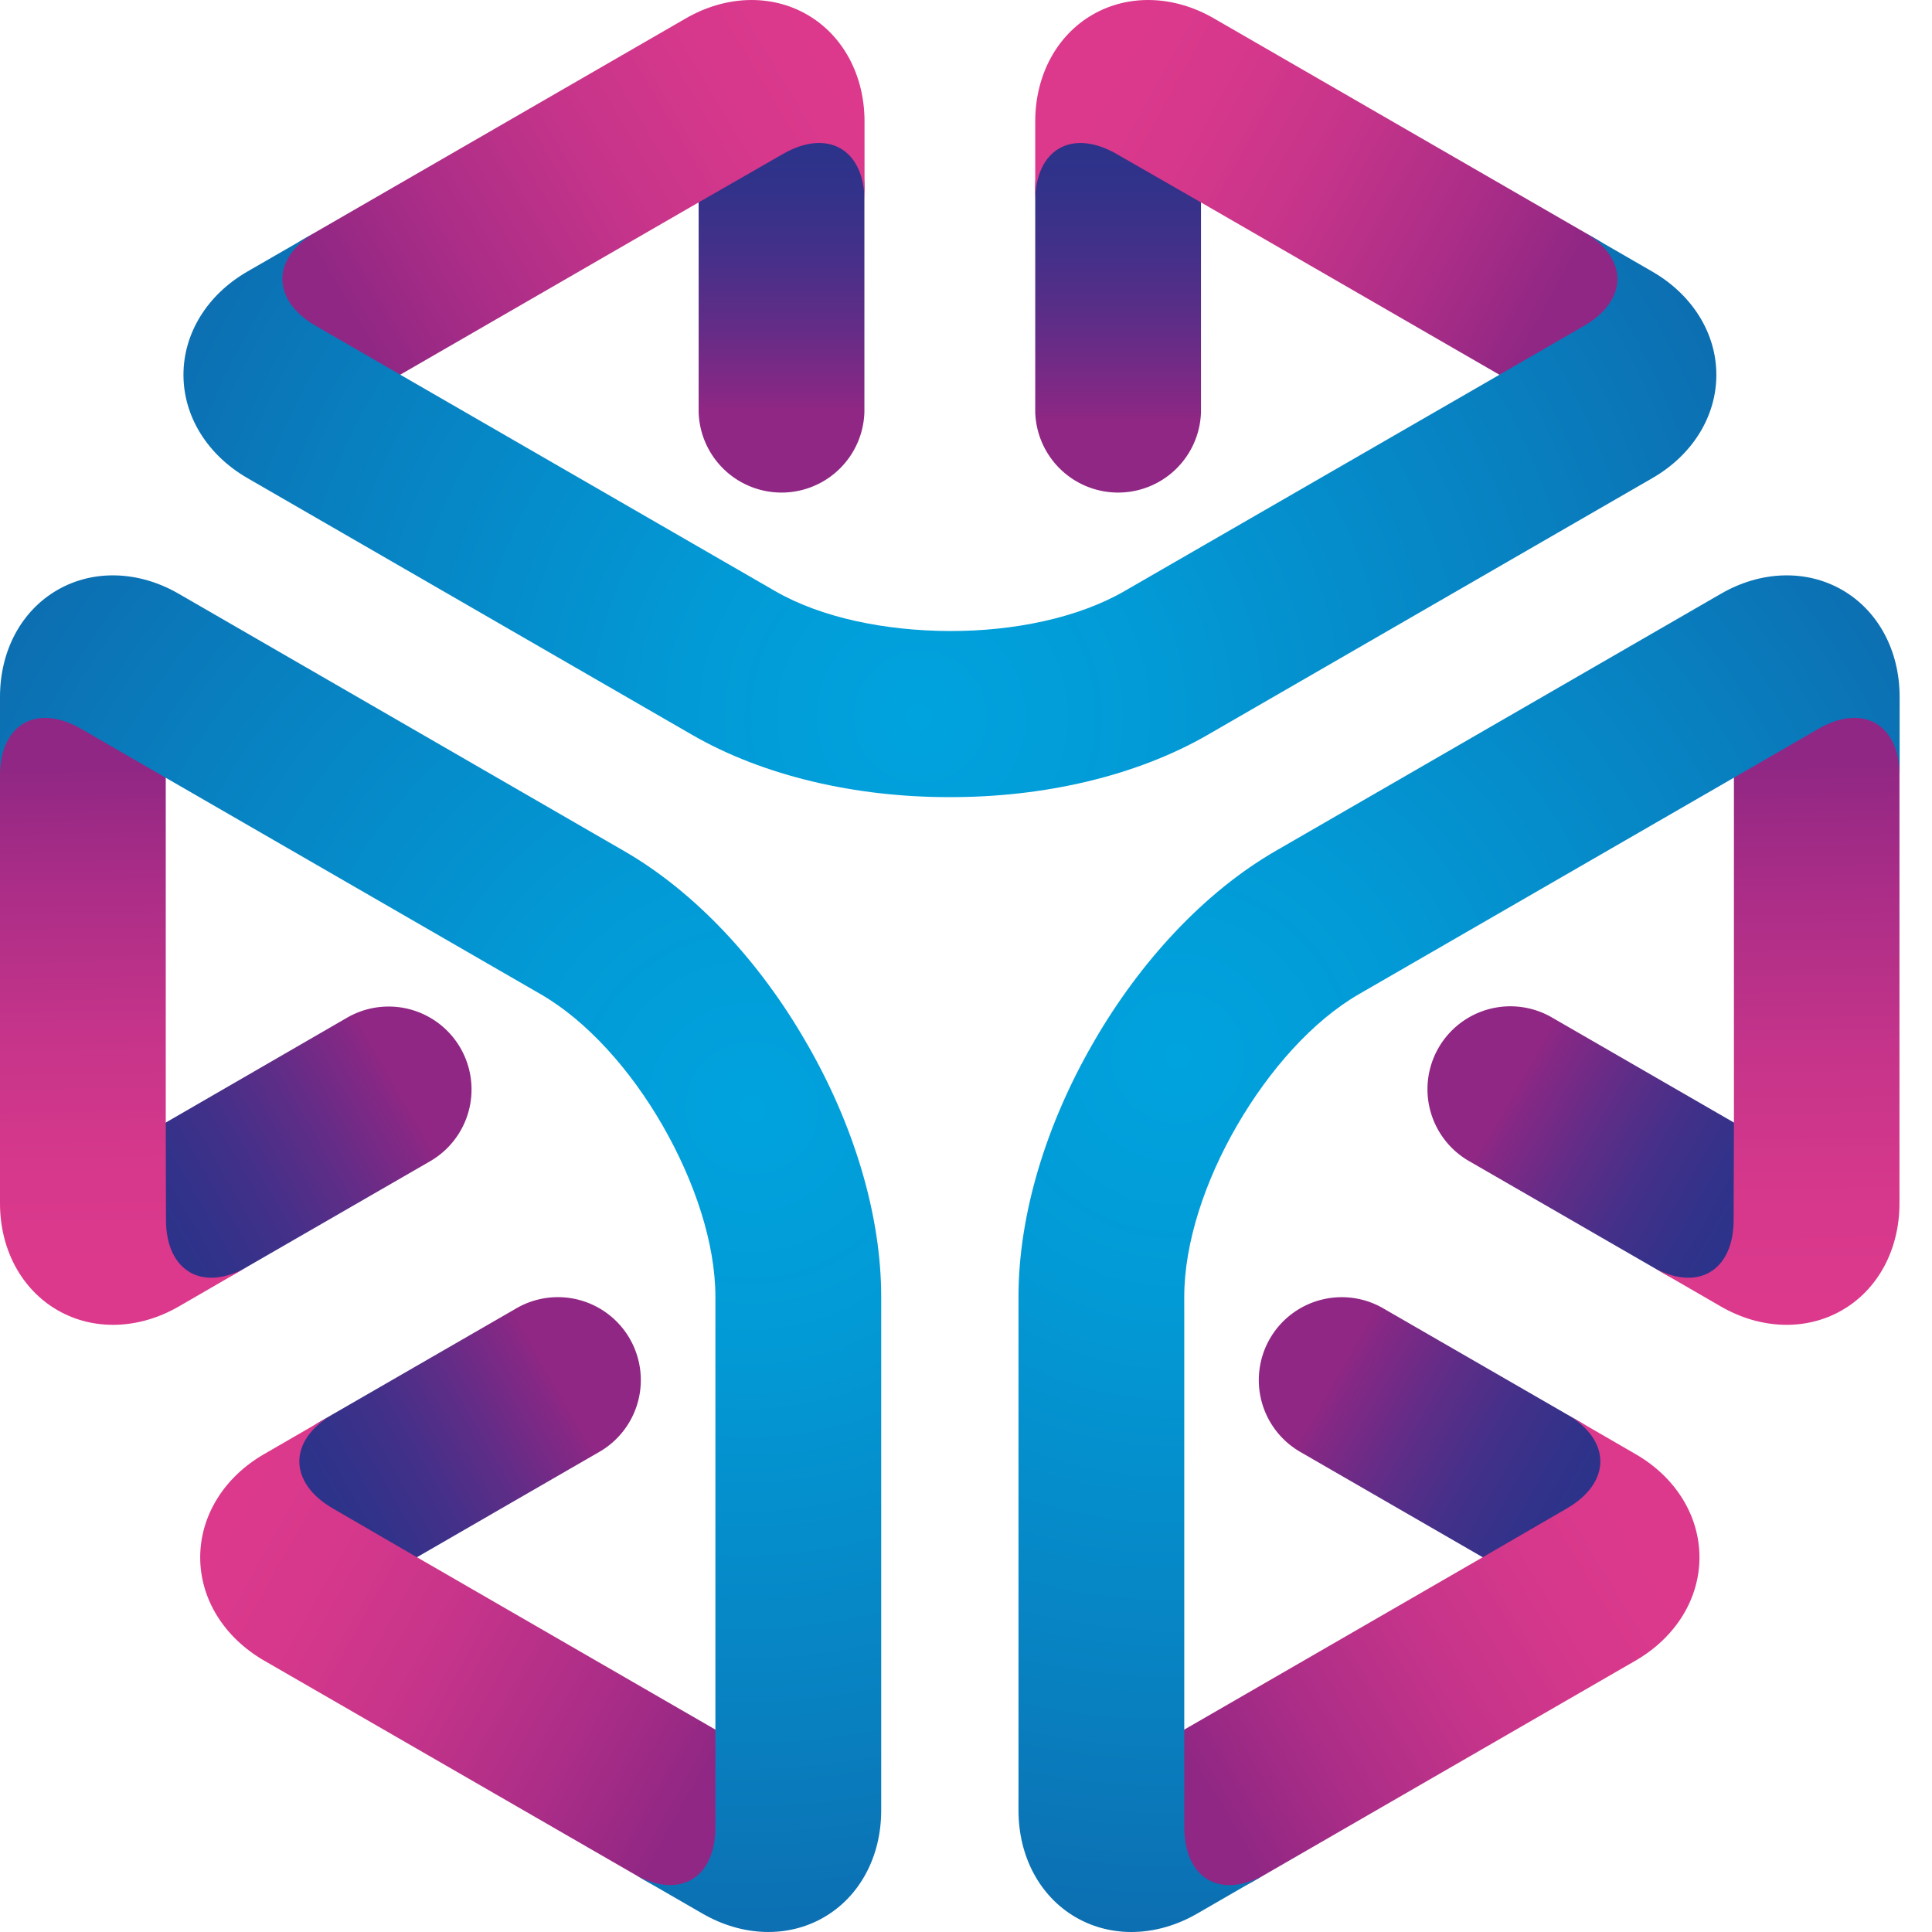 <svg id="Layer_1" data-name="Layer 1" xmlns="http://www.w3.org/2000/svg" xmlns:xlink="http://www.w3.org/1999/xlink" viewBox="0 0 617.73 617.73"><defs><style>.cls-1{fill:url(#Degradado_sin_nombre_120);}.cls-2{fill:url(#Degradado_sin_nombre_120-2);}.cls-3{fill:url(#Degradado_sin_nombre_144);}.cls-4{fill:url(#linear-gradient);}.cls-5{fill:url(#Degradado_sin_nombre_130);}.cls-6{fill:url(#Degradado_sin_nombre_120-3);}.cls-7{fill:url(#Degradado_sin_nombre_120-4);}.cls-8{fill:url(#Degradado_sin_nombre_144-2);}.cls-9{fill:url(#linear-gradient-2);}.cls-10{fill:url(#Degradado_sin_nombre_130-2);}.cls-11{fill:url(#Degradado_sin_nombre_120-5);}.cls-12{fill:url(#Degradado_sin_nombre_120-6);}.cls-13{fill:url(#Degradado_sin_nombre_144-3);}.cls-14{fill:url(#linear-gradient-3);}.cls-15{fill:url(#Degradado_sin_nombre_130-3);}</style><linearGradient id="Degradado_sin_nombre_120" x1="288.48" y1="38.48" x2="288.48" y2="-46.73" gradientTransform="translate(-38.55 92.56)" gradientUnits="userSpaceOnUse"><stop offset="0" stop-color="#902784"/><stop offset="0.07" stop-color="#842885"/><stop offset="0.35" stop-color="#5e2d87"/><stop offset="0.6" stop-color="#433089"/><stop offset="0.83" stop-color="#32328a"/><stop offset="0.99" stop-color="#2c338a"/></linearGradient><linearGradient id="Degradado_sin_nombre_120-2" x1="396.01" y1="42.14" x2="396.01" y2="-48.26" xlink:href="#Degradado_sin_nombre_120"/><linearGradient id="Degradado_sin_nombre_144" x1="156.18" y1="19.04" x2="305.91" y2="-70.26" gradientTransform="translate(-38.55 92.56)" gradientUnits="userSpaceOnUse"><stop offset="0" stop-color="#902784"/><stop offset="0.23" stop-color="#aa2d87"/><stop offset="0.53" stop-color="#c5348a"/><stop offset="0.79" stop-color="#d6388b"/><stop offset="0.99" stop-color="#dc398c"/></linearGradient><linearGradient id="linear-gradient" x1="529.34" y1="15.22" x2="389.39" y2="-62.28" xlink:href="#Degradado_sin_nombre_144"/><radialGradient id="Degradado_sin_nombre_130" cx="340.48" cy="136.63" fx="332.197" r="304.98" gradientTransform="translate(-38.55 92.56)" gradientUnits="userSpaceOnUse"><stop offset="0" stop-color="#00a3de"/><stop offset="0.25" stop-color="#029ad6"/><stop offset="0.66" stop-color="#0880c0"/><stop offset="1" stop-color="#0e67ab"/></radialGradient><linearGradient id="Degradado_sin_nombre_120-3" x1="-4940.73" y1="2514.62" x2="-4940.73" y2="2429.41" gradientTransform="translate(-4470.62 -2579.7) rotate(-120)" xlink:href="#Degradado_sin_nombre_120"/><linearGradient id="Degradado_sin_nombre_120-4" x1="-4833.21" y1="2518.28" x2="-4833.21" y2="2427.87" gradientTransform="translate(-4470.62 -2579.7) rotate(-120)" xlink:href="#Degradado_sin_nombre_120"/><linearGradient id="Degradado_sin_nombre_144-2" x1="-5073.03" y1="2495.17" x2="-4923.3" y2="2405.87" gradientTransform="translate(-4470.62 -2579.7) rotate(-120)" xlink:href="#Degradado_sin_nombre_144"/><linearGradient id="linear-gradient-2" x1="-4699.88" y1="2491.36" x2="-4839.82" y2="2413.86" gradientTransform="translate(-4470.62 -2579.7) rotate(-120)" xlink:href="#Degradado_sin_nombre_144"/><radialGradient id="Degradado_sin_nombre_130-2" cx="-4888.74" cy="2612.77" fx="-4897.018" r="304.98" gradientTransform="translate(-4470.62 -2579.7) rotate(-120)" xlink:href="#Degradado_sin_nombre_130"/><linearGradient id="Degradado_sin_nombre_120-5" x1="-4439.51" y1="-3058.67" x2="-4439.51" y2="-3143.88" gradientTransform="translate(-4384.96 2664.06) rotate(120)" xlink:href="#Degradado_sin_nombre_120"/><linearGradient id="Degradado_sin_nombre_120-6" x1="-4331.98" y1="-3055.01" x2="-4331.98" y2="-3145.41" gradientTransform="translate(-4384.96 2664.06) rotate(120)" xlink:href="#Degradado_sin_nombre_120"/><linearGradient id="Degradado_sin_nombre_144-3" x1="-4571.81" y1="-3078.11" x2="-4422.08" y2="-3167.41" gradientTransform="translate(-4384.96 2664.06) rotate(120)" xlink:href="#Degradado_sin_nombre_144"/><linearGradient id="linear-gradient-3" x1="-4198.65" y1="-3081.93" x2="-4338.6" y2="-3159.43" gradientTransform="translate(-4384.96 2664.06) rotate(120)" xlink:href="#Degradado_sin_nombre_144"/><radialGradient id="Degradado_sin_nombre_130-3" cx="-4387.51" cy="-2960.52" fx="-4395.793" r="304.98" gradientTransform="translate(-4384.96 2664.06) rotate(120)" xlink:href="#Degradado_sin_nombre_130"/></defs><title>Nahmii Mark</title><path class="cls-1" d="M250.38,45.07l-27,15.49v71.15a26.51,26.51,0,0,0,53,0V60.15C276.44,43.62,264.71,36.83,250.38,45.07Z"/><path class="cls-2" d="M357,45.07l27,15.49v71.15a26.51,26.51,0,0,1-53,0V60.15C331,43.62,342.67,36.83,357,45.07Z"/><path class="cls-3" d="M97.36,106.29l27,15.6,99-57.17,27-15.5c14.33-8.23,26.06-1.45,26.06,15.08V38.84c0-14.76-6.86-27.53-18.35-34.16s-26-6.19-38.77,1.19L96.72,76.65C83.08,84.94,83.27,98.16,97.36,106.29Z"/><path class="cls-4" d="M510,106.29l-27,15.6L384,64.72l-27-15.5C342.67,41,331,47.77,331,64.3V38.84c0-14.76,6.86-27.53,18.35-34.16s26-6.19,38.76,1.19l122.6,70.78C524.3,84.94,524.11,98.16,510,106.29Z"/><path class="cls-5" d="M528.31,86.84,507.06,74.57c13.64,8.3,13.45,21.51-.63,29.64l-27,15.61L359.53,189c-14.84,8.57-35.35,12.82-55.84,12.76s-41-4.19-55.84-12.76L128,119.82l-27-15.61c-14.09-8.13-14.28-21.34-.64-29.64L79.07,86.84c-12.78,7.38-20.41,19.71-20.41,33s7.63,25.59,20.41,33l142.27,82.14c23,13.26,52.46,19.89,82,19.89l.38,0,.38,0c29.52,0,59-6.63,82-19.89l142.27-82.14c12.78-7.38,20.41-19.7,20.41-33S541.09,94.22,528.31,86.84Z"/><path class="cls-6" d="M102.79,484.39l26.9,15.6,61.61-35.58a26.51,26.51,0,1,0-26.51-45.91l-62,35.78C88.5,462.55,88.49,476.1,102.79,484.39Z"/><path class="cls-7" d="M49.48,392.05,49.42,361,111,325.38a26.51,26.51,0,0,1,26.51,45.92l-62,35.78C61.25,415.34,49.51,408.58,49.48,392.05Z"/><path class="cls-8" d="M232.32,586.29v-31.2l-99-57.18-26.89-15.6c-14.3-8.29-14.29-21.84,0-30.1l-22,12.73c-12.78,7.37-20.41,19.7-20.42,33s7.63,25.59,20.42,33L207,601.67C221,609.33,232.32,602.56,232.32,586.29Z"/><path class="cls-9" d="M26,228.92l27,15.6V358.88L53.07,390c0,16.53,11.77,23.29,26.09,15l-22,12.73c-12.78,7.38-27.27,7.82-38.76,1.19S0,399.52,0,384.75V243.19C.36,227.23,11.9,220.79,26,228.92Z"/><path class="cls-10" d="M0,222.8v24.54c.36-16,11.9-22.4,26-14.27l27,15.61,119.87,69.2c14.84,8.57,28.77,24.21,39,42s16.87,37.61,16.87,54.74V584.22c0,16.27-11.35,23-25.35,15.37l21.25,12.27c12.78,7.38,27.27,7.82,38.76,1.19s18.35-19.41,18.35-34.16V414.6c0-26.51-9-55.36-23.76-80.93-.07-.11-.14-.21-.2-.32l-.18-.33c-14.76-25.57-35.25-47.8-58.21-61L57.11,189.83c-12.78-7.38-27.27-7.82-38.76-1.19S0,208,0,222.8Z"/><path class="cls-11" d="M557.91,392.05,558,361l-61.62-35.58a26.51,26.51,0,1,0-26.5,45.92l62,35.78C546.14,415.34,557.87,408.58,557.91,392.05Z"/><path class="cls-12" d="M504.59,484.39,477.7,500l-61.62-35.58a26.51,26.51,0,1,1,26.51-45.91l62,35.78C518.88,462.55,518.89,476.1,504.59,484.39Z"/><path class="cls-13" d="M581.4,228.92l-27,15.6V358.88L554.31,390c0,16.53-11.77,23.29-26.09,15l22,12.73c12.78,7.38,27.27,7.82,38.76,1.19s18.35-19.4,18.35-34.17V243.19C607,227.23,595.49,220.79,581.4,228.92Z"/><path class="cls-14" d="M375.07,586.29v-31.2l99-57.18,26.9-15.6c14.3-8.29,14.28-21.84,0-30.1l22,12.73c12.78,7.37,20.41,19.7,20.41,33s-7.63,25.59-20.41,33l-122.6,70.79C386.41,609.33,375.07,602.56,375.07,586.29Z"/><path class="cls-15" d="M382.76,611.86,404,599.59c-14,7.67-25.35.9-25.35-15.37V414.6c0-17.13,6.58-37,16.87-54.74s24.13-33.41,39-42l119.86-69.2,27-15.61c14.09-8.13,25.62-1.69,26,14.27V222.8c0-14.76-6.86-27.53-18.35-34.16s-26-6.19-38.76,1.19L408,272c-23,13.25-43.45,35.48-58.21,61-.06.11-.11.22-.18.33l-.19.32c-14.76,25.57-23.77,54.42-23.77,80.93V578.89c0,14.75,6.86,27.52,18.35,34.16S370,619.24,382.76,611.86Z"/></svg>